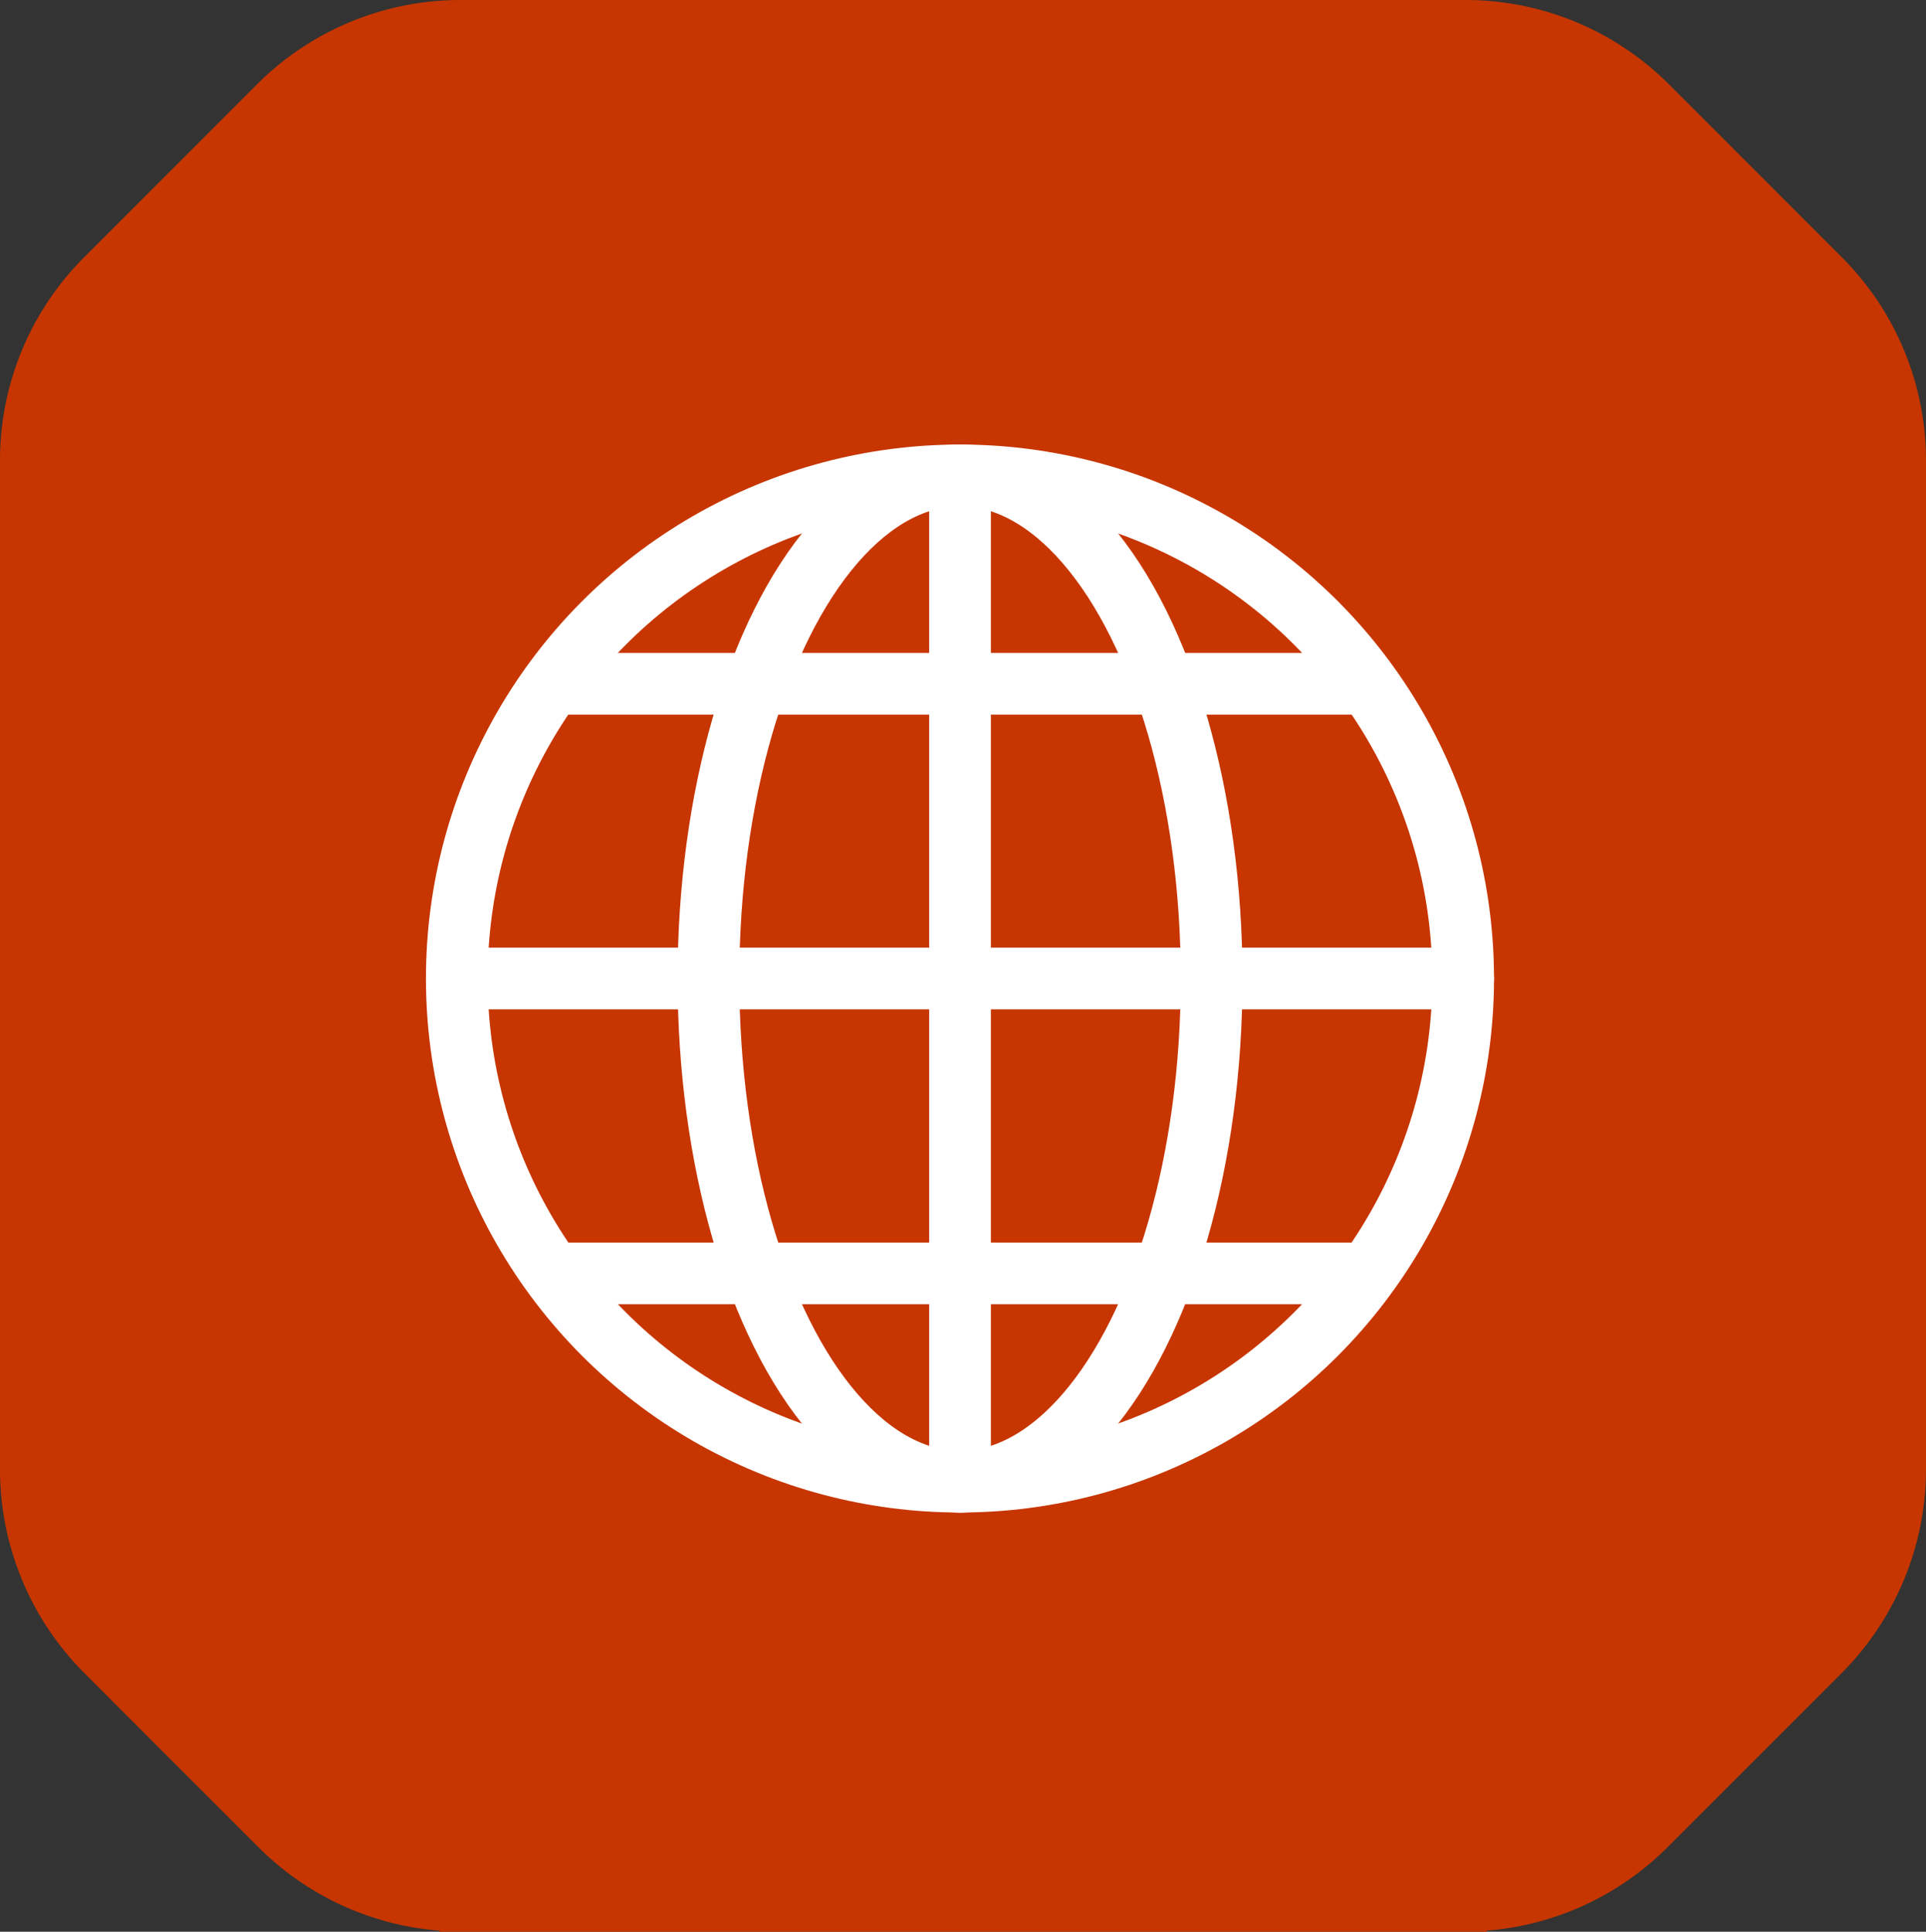 <svg xmlns="http://www.w3.org/2000/svg" width="62.43" height="62.621" viewBox="0 0 62.43 62.621">
  <rect x="0" y="0" width="62.43" height="62.621" fill="#333333" stroke="none"/>
  <g id="グループ_724" data-name="グループ 724" transform="translate(-91 -36898.164)">
    <path id="パス_1045" data-name="パス 1045" d="M735.943,173.062l-5.61-5.613a9.32,9.32,0,0,0-6.591-2.73H691.163a9.318,9.318,0,0,0-6.59,2.73l-5.61,5.613a9.3,9.3,0,0,0-2.725,6.58v32.709a9.343,9.343,0,0,0,2.735,6.605l5.648,5.65a9.317,9.317,0,0,0,5.874,2.7l-.024.036h33.962l-.023-.036a9.318,9.318,0,0,0,5.874-2.7l5.648-5.65a9.343,9.343,0,0,0,2.735-6.605V179.642A9.308,9.308,0,0,0,735.943,173.062Z" transform="translate(-585.238 36733.445)" fill="#c73600"/>
    <g id="kkrn_icon_internet_6" transform="translate(-134.719 34957.863)">
      <g id="グループ_721" data-name="グループ 721" transform="translate(235.719 1951.136)">
        <rect id="長方形_363" data-name="長方形 363" width="42" height="42" transform="translate(0 -0.001)" fill="none"/>
        <g id="グループ_720" data-name="グループ 720" transform="translate(4.807 4.576)">
          <g id="グループ_713" data-name="グループ 713" transform="translate(0 0)">
            <ellipse id="楕円形_33" data-name="楕円形 33" cx="16.31" cy="16.31" rx="16.31" ry="16.31" fill="none" stroke="#fff" stroke-linecap="round" stroke-linejoin="round" stroke-miterlimit="1" stroke-width="2"/>
          </g>
          <g id="グループ_714" data-name="グループ 714" transform="translate(8.157 0)">
            <ellipse id="楕円形_34" data-name="楕円形 34" cx="8.155" cy="16.31" rx="8.155" ry="16.31" fill="none" stroke="#fff" stroke-linecap="round" stroke-linejoin="round" stroke-miterlimit="1" stroke-width="2"/>
          </g>
          <g id="グループ_715" data-name="グループ 715" transform="translate(16.312 0)">
            <path id="パス_1047" data-name="パス 1047" d="M635.715,2041.829v32.621" transform="translate(-635.715 -2041.829)" fill="none" stroke="#fff" stroke-linecap="round" stroke-linejoin="round" stroke-miterlimit="1" stroke-width="2" fill-rule="evenodd"/>
          </g>
          <g id="グループ_718" data-name="グループ 718" transform="translate(3.403 6.754)">
            <g id="グループ_716" data-name="グループ 716" transform="translate(0)">
              <path id="パス_1048" data-name="パス 1048" d="M388.421,2173.7h25.818" transform="translate(-388.421 -2173.699)" fill="none" stroke="#fff" stroke-linecap="round" stroke-linejoin="round" stroke-miterlimit="1" stroke-width="2" fill-rule="evenodd"/>
            </g>
            <g id="グループ_717" data-name="グループ 717" transform="translate(0 19.113)">
              <path id="パス_1049" data-name="パス 1049" d="M388.421,2173.7h25.818" transform="translate(-388.421 -2173.699)" fill="none" stroke="#fff" stroke-linecap="round" stroke-linejoin="round" stroke-miterlimit="1" stroke-width="2" fill-rule="evenodd"/>
            </g>
          </g>
          <g id="グループ_719" data-name="グループ 719" transform="translate(0.001 16.309) rotate(-90)">
            <path id="パス_1050" data-name="パス 1050" d="M0,0V32.62" transform="translate(0 0)" fill="none" stroke="#fff" stroke-linecap="round" stroke-linejoin="round" stroke-miterlimit="1" stroke-width="2" fill-rule="evenodd"/>
          </g>
        </g>
      </g>
    </g>
  </g>
</svg>
